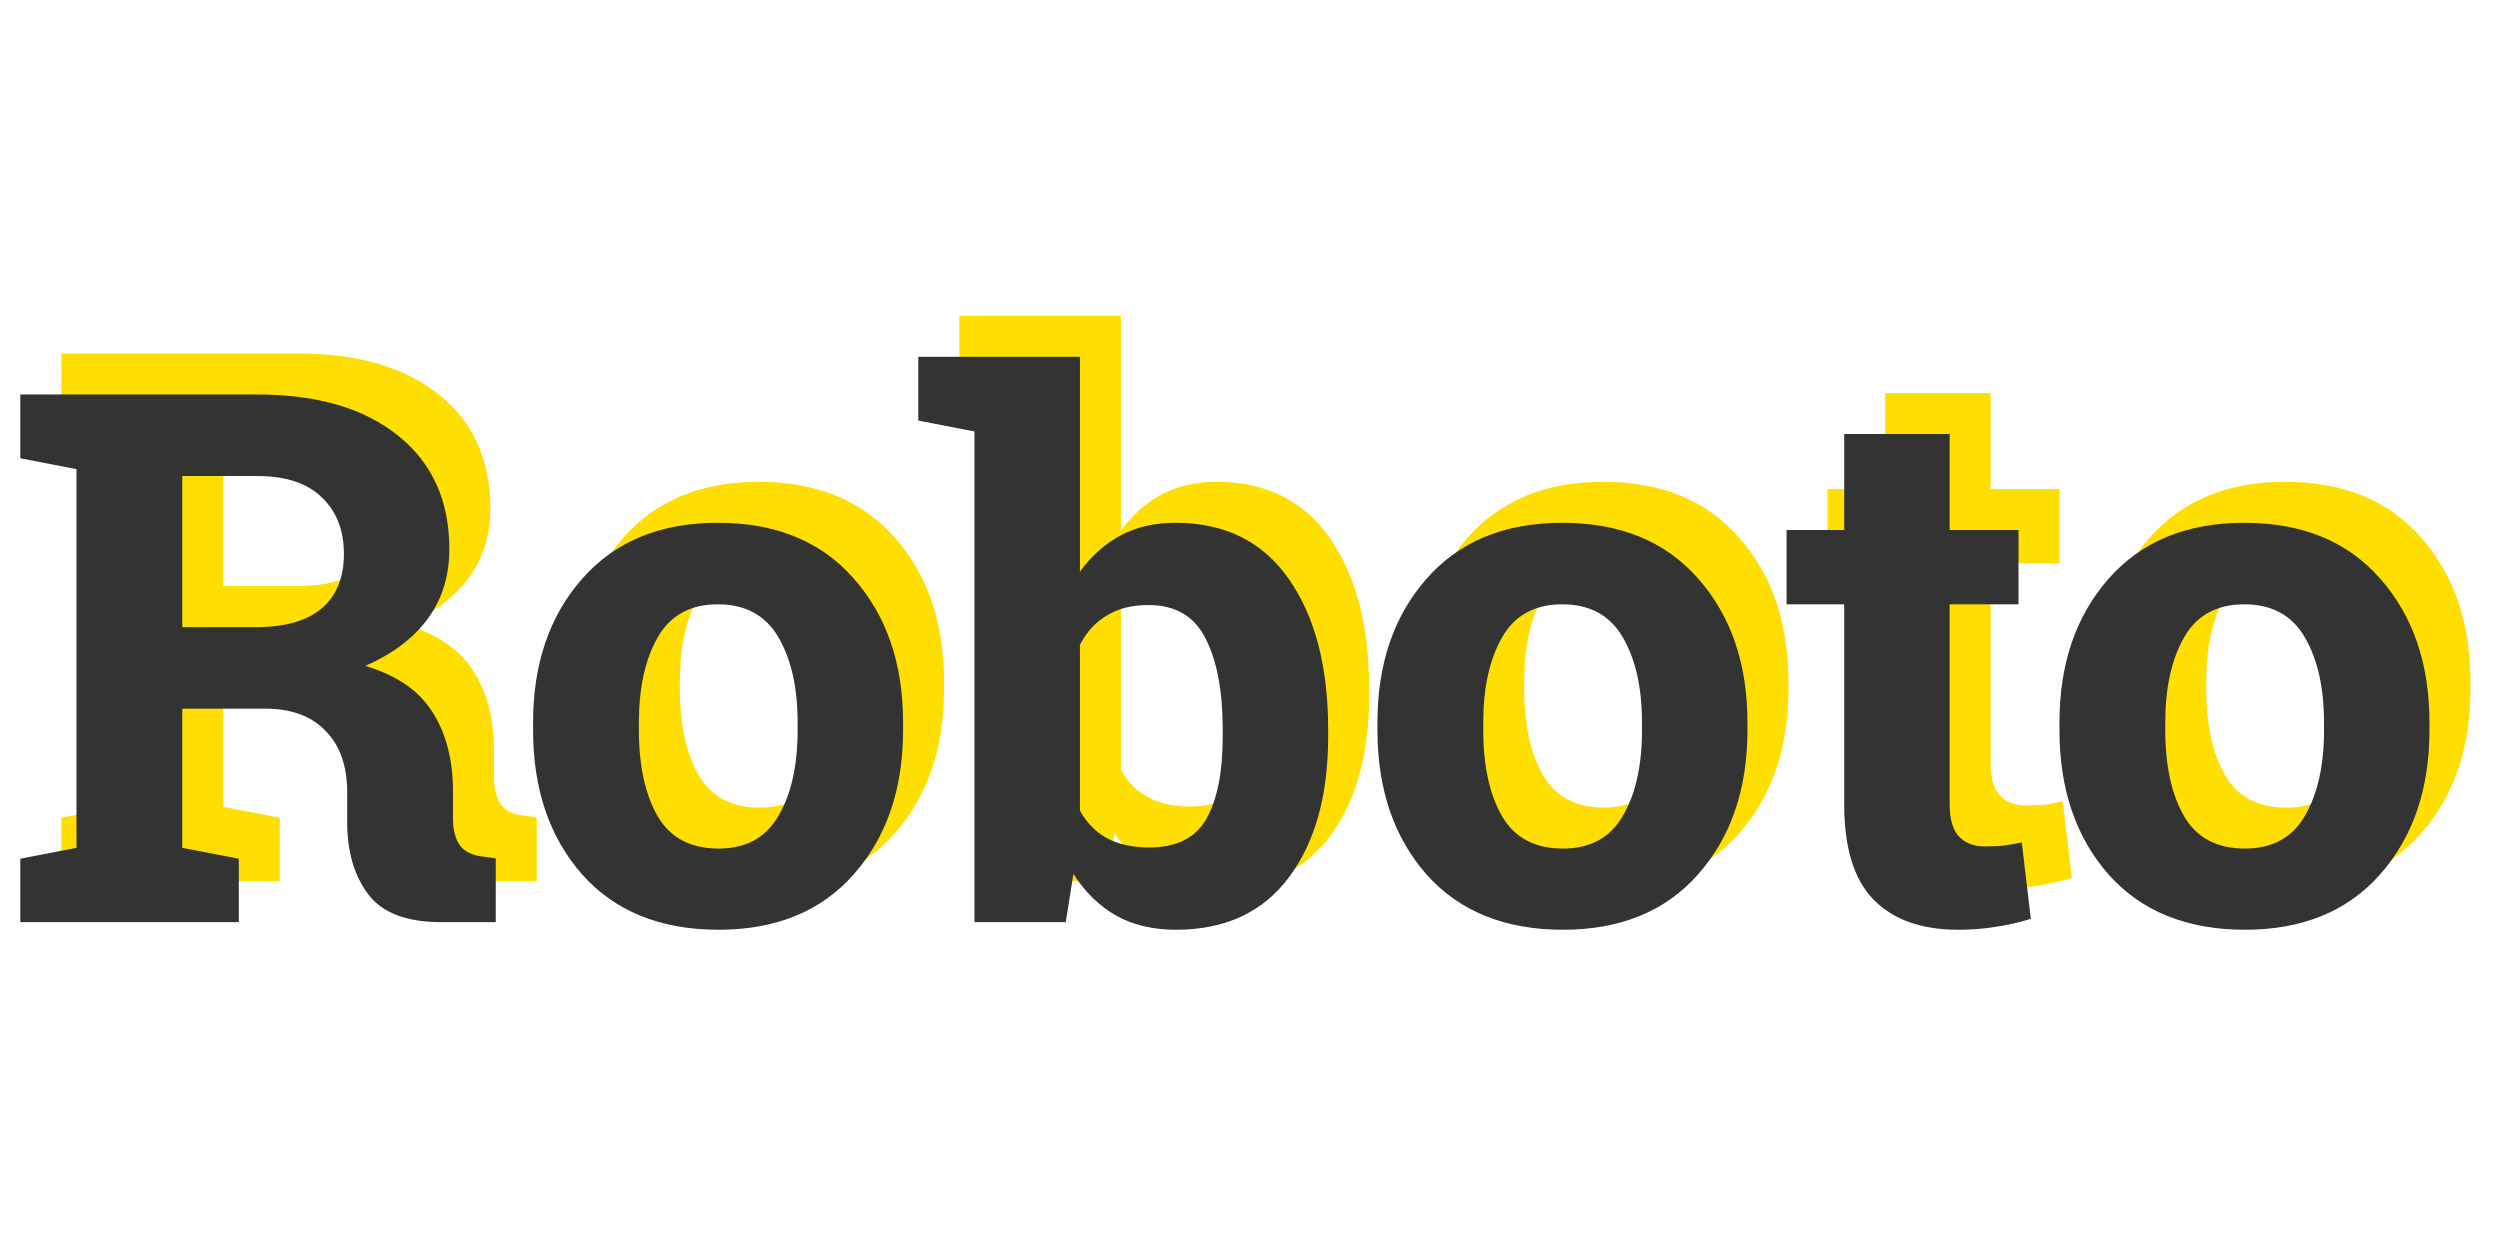 <?xml version="1.0" encoding="UTF-8"?> <svg xmlns="http://www.w3.org/2000/svg" width="610" height="301" viewBox="0 0 610 301" fill="none"> <path d="M72.781 86.256C87.4 86.256 98.865 89.616 107.177 96.336C115.489 102.997 119.645 112.223 119.645 124.012C119.645 130.497 117.906 136.126 114.428 140.901C110.95 145.676 105.851 149.537 99.131 152.485C106.735 154.725 112.188 158.468 115.489 163.714C118.849 168.902 120.529 175.357 120.529 183.079V189.623C120.529 192.452 121.089 194.663 122.209 196.254C123.329 197.787 125.186 198.701 127.78 198.995L130.963 199.437V215H117.611C109.181 215 103.257 212.73 99.838 208.191C96.419 203.652 94.71 197.787 94.71 190.595V183.256C94.71 177.007 93.029 172.115 89.669 168.578C86.368 164.982 81.682 163.096 75.61 162.919H54.477V196.873L68.271 199.526V215H14.952V199.526L28.657 196.873V104.471L14.952 101.818V86.256H28.657H72.781ZM54.477 143.023H72.338C79.53 143.023 84.924 141.491 88.52 138.425C92.116 135.36 93.914 130.939 93.914 125.162C93.914 119.385 92.116 114.787 88.52 111.368C84.983 107.89 79.737 106.151 72.781 106.151H54.477V143.023ZM140.071 166.279C140.071 152.013 144.05 140.341 152.008 131.263C160.025 122.126 171.078 117.558 185.167 117.558C199.314 117.558 210.367 122.097 218.325 131.175C226.342 140.253 230.351 151.954 230.351 166.279V168.136C230.351 182.519 226.342 194.25 218.325 203.328C210.367 212.347 199.373 216.857 185.343 216.857C171.137 216.857 160.025 212.347 152.008 203.328C144.05 194.25 140.071 182.519 140.071 168.136V166.279ZM165.89 168.136C165.89 176.86 167.423 183.875 170.488 189.18C173.554 194.427 178.505 197.05 185.343 197.05C192.005 197.05 196.868 194.397 199.933 189.092C203.058 183.787 204.62 176.801 204.62 168.136V166.279C204.62 157.79 203.058 150.864 199.933 145.499C196.809 140.135 191.887 137.453 185.167 137.453C178.446 137.453 173.554 140.135 170.488 145.499C167.423 150.864 165.89 157.79 165.89 166.279V168.136ZM334.071 169.816C334.071 184.081 330.888 195.488 324.522 204.036C318.155 212.583 308.959 216.857 296.934 216.857C291.333 216.857 286.47 215.707 282.344 213.408C278.217 211.05 274.739 207.661 271.91 203.24L270.053 215H247.77V95.275L234.065 92.622V77.06H273.501V129.495C276.272 125.663 279.573 122.716 283.405 120.652C287.295 118.589 291.746 117.558 296.757 117.558C308.9 117.558 318.155 122.156 324.522 131.352C330.888 140.489 334.071 152.691 334.071 167.959V169.816ZM308.34 167.959C308.34 158.645 306.955 151.276 304.184 145.853C301.473 140.371 296.816 137.63 290.213 137.63C286.205 137.63 282.815 138.484 280.045 140.194C277.274 141.844 275.093 144.232 273.501 147.356V187.766C275.093 190.713 277.274 192.953 280.045 194.486C282.874 196.018 286.323 196.785 290.39 196.785C297.052 196.785 301.708 194.456 304.361 189.799C307.014 185.083 308.34 178.422 308.34 169.816V167.959ZM346.097 166.279C346.097 152.013 350.076 140.341 358.034 131.263C366.051 122.126 377.104 117.558 391.193 117.558C405.341 117.558 416.394 122.097 424.352 131.175C432.369 140.253 436.377 151.954 436.377 166.279V168.136C436.377 182.519 432.369 194.25 424.352 203.328C416.394 212.347 405.4 216.857 391.37 216.857C377.163 216.857 366.051 212.347 358.034 203.328C350.076 194.25 346.097 182.519 346.097 168.136V166.279ZM371.917 168.136C371.917 176.86 373.449 183.875 376.515 189.18C379.58 194.427 384.532 197.05 391.37 197.05C398.031 197.05 402.894 194.397 405.96 189.092C409.084 183.787 410.646 176.801 410.646 168.136V166.279C410.646 157.79 409.084 150.864 405.96 145.499C402.835 140.135 397.913 137.453 391.193 137.453C384.473 137.453 379.58 140.135 376.515 145.499C373.449 150.864 371.917 157.79 371.917 166.279V168.136ZM485.717 95.894V119.326H502.518V137.453H485.717V186.174C485.717 189.888 486.484 192.54 488.016 194.132C489.549 195.724 491.612 196.52 494.206 196.52C495.974 196.52 497.507 196.461 498.804 196.343C500.16 196.166 501.663 195.901 503.314 195.547L505.524 214.204C502.636 215.088 499.777 215.737 496.947 216.15C494.118 216.621 491.052 216.857 487.751 216.857C478.85 216.857 471.982 214.411 467.148 209.518C462.374 204.625 459.986 196.873 459.986 186.262V137.453H445.927V119.326H459.986V95.894H485.717ZM512.51 166.279C512.51 152.013 516.489 140.341 524.447 131.263C532.464 122.126 543.517 117.558 557.606 117.558C571.753 117.558 582.806 122.097 590.764 131.175C598.781 140.253 602.79 151.954 602.79 166.279V168.136C602.79 182.519 598.781 194.25 590.764 203.328C582.806 212.347 571.812 216.857 557.782 216.857C543.576 216.857 532.464 212.347 524.447 203.328C516.489 194.25 512.51 182.519 512.51 168.136V166.279ZM538.329 168.136C538.329 176.86 539.862 183.875 542.927 189.18C545.993 194.427 550.944 197.05 557.782 197.05C564.444 197.05 569.307 194.397 572.372 189.092C575.497 183.787 577.059 176.801 577.059 168.136V166.279C577.059 157.79 575.497 150.864 572.372 145.499C569.248 140.135 564.326 137.453 557.606 137.453C550.885 137.453 545.993 140.135 542.927 145.499C539.862 150.864 538.329 157.79 538.329 166.279V168.136Z" fill="#FFDF01"></path> <path d="M62.781 96.256C77.4 96.256 88.865 99.616 97.177 106.336C105.489 112.997 109.645 122.223 109.645 134.012C109.645 140.497 107.906 146.126 104.428 150.901C100.95 155.676 95.851 159.537 89.131 162.485C96.735 164.725 102.188 168.468 105.489 173.714C108.849 178.902 110.529 185.357 110.529 193.079V199.623C110.529 202.452 111.089 204.663 112.209 206.254C113.329 207.787 115.186 208.701 117.78 208.995L120.963 209.437V225H107.611C99.181 225 93.257 222.73 89.838 218.191C86.419 213.652 84.71 207.787 84.71 200.595V193.256C84.71 187.007 83.029 182.115 79.669 178.578C76.368 174.982 71.682 173.096 65.61 172.919H44.477V206.873L58.271 209.526V225H4.952V209.526L18.657 206.873V114.471L4.952 111.818V96.256H18.657H62.781ZM44.477 153.023H62.338C69.53 153.023 74.924 151.491 78.52 148.425C82.116 145.36 83.914 140.939 83.914 135.162C83.914 129.385 82.116 124.787 78.52 121.368C74.983 117.89 69.737 116.151 62.781 116.151H44.477V153.023ZM130.071 176.279C130.071 162.013 134.05 150.341 142.008 141.263C150.025 132.126 161.078 127.558 175.167 127.558C189.314 127.558 200.367 132.097 208.325 141.175C216.342 150.253 220.351 161.954 220.351 176.279V178.136C220.351 192.519 216.342 204.25 208.325 213.328C200.367 222.347 189.373 226.857 175.343 226.857C161.137 226.857 150.025 222.347 142.008 213.328C134.05 204.25 130.071 192.519 130.071 178.136V176.279ZM155.89 178.136C155.89 186.86 157.423 193.875 160.488 199.18C163.554 204.427 168.505 207.05 175.343 207.05C182.005 207.05 186.868 204.397 189.933 199.092C193.058 193.787 194.62 186.801 194.62 178.136V176.279C194.62 167.79 193.058 160.864 189.933 155.499C186.809 150.135 181.887 147.453 175.167 147.453C168.446 147.453 163.554 150.135 160.488 155.499C157.423 160.864 155.89 167.79 155.89 176.279V178.136ZM324.071 179.816C324.071 194.081 320.888 205.488 314.522 214.036C308.155 222.583 298.959 226.857 286.934 226.857C281.333 226.857 276.47 225.707 272.344 223.408C268.217 221.05 264.739 217.661 261.91 213.24L260.053 225H237.77V105.275L224.065 102.622V87.06H263.501V139.495C266.272 135.663 269.573 132.716 273.405 130.652C277.295 128.589 281.746 127.558 286.757 127.558C298.9 127.558 308.155 132.156 314.522 141.352C320.888 150.489 324.071 162.691 324.071 177.959V179.816ZM298.34 177.959C298.34 168.645 296.955 161.276 294.184 155.853C291.473 150.371 286.816 147.63 280.213 147.63C276.205 147.63 272.815 148.484 270.045 150.194C267.274 151.844 265.093 154.232 263.501 157.356V197.766C265.093 200.713 267.274 202.953 270.045 204.486C272.874 206.018 276.323 206.785 280.39 206.785C287.052 206.785 291.708 204.456 294.361 199.799C297.014 195.083 298.34 188.422 298.34 179.816V177.959ZM336.097 176.279C336.097 162.013 340.076 150.341 348.034 141.263C356.051 132.126 367.104 127.558 381.193 127.558C395.341 127.558 406.394 132.097 414.352 141.175C422.369 150.253 426.377 161.954 426.377 176.279V178.136C426.377 192.519 422.369 204.25 414.352 213.328C406.394 222.347 395.4 226.857 381.37 226.857C367.163 226.857 356.051 222.347 348.034 213.328C340.076 204.25 336.097 192.519 336.097 178.136V176.279ZM361.917 178.136C361.917 186.86 363.449 193.875 366.515 199.18C369.58 204.427 374.532 207.05 381.37 207.05C388.031 207.05 392.894 204.397 395.96 199.092C399.084 193.787 400.646 186.801 400.646 178.136V176.279C400.646 167.79 399.084 160.864 395.96 155.499C392.835 150.135 387.913 147.453 381.193 147.453C374.473 147.453 369.58 150.135 366.515 155.499C363.449 160.864 361.917 167.79 361.917 176.279V178.136ZM475.717 105.894V129.326H492.518V147.453H475.717V196.174C475.717 199.888 476.484 202.54 478.016 204.132C479.549 205.724 481.612 206.52 484.206 206.52C485.974 206.52 487.507 206.461 488.804 206.343C490.16 206.166 491.663 205.901 493.314 205.547L495.524 224.204C492.636 225.088 489.777 225.737 486.947 226.15C484.118 226.621 481.052 226.857 477.751 226.857C468.85 226.857 461.982 224.411 457.148 219.518C452.374 214.625 449.986 206.873 449.986 196.262V147.453H435.927V129.326H449.986V105.894H475.717ZM502.51 176.279C502.51 162.013 506.489 150.341 514.447 141.263C522.464 132.126 533.517 127.558 547.606 127.558C561.753 127.558 572.806 132.097 580.764 141.175C588.781 150.253 592.79 161.954 592.79 176.279V178.136C592.79 192.519 588.781 204.25 580.764 213.328C572.806 222.347 561.812 226.857 547.782 226.857C533.576 226.857 522.464 222.347 514.447 213.328C506.489 204.25 502.51 192.519 502.51 178.136V176.279ZM528.329 178.136C528.329 186.86 529.862 193.875 532.927 199.18C535.993 204.427 540.944 207.05 547.782 207.05C554.444 207.05 559.307 204.397 562.372 199.092C565.497 193.787 567.059 186.801 567.059 178.136V176.279C567.059 167.79 565.497 160.864 562.372 155.499C559.248 150.135 554.326 147.453 547.606 147.453C540.885 147.453 535.993 150.135 532.927 155.499C529.862 160.864 528.329 167.79 528.329 176.279V178.136Z" fill="#333333"></path> </svg> 
